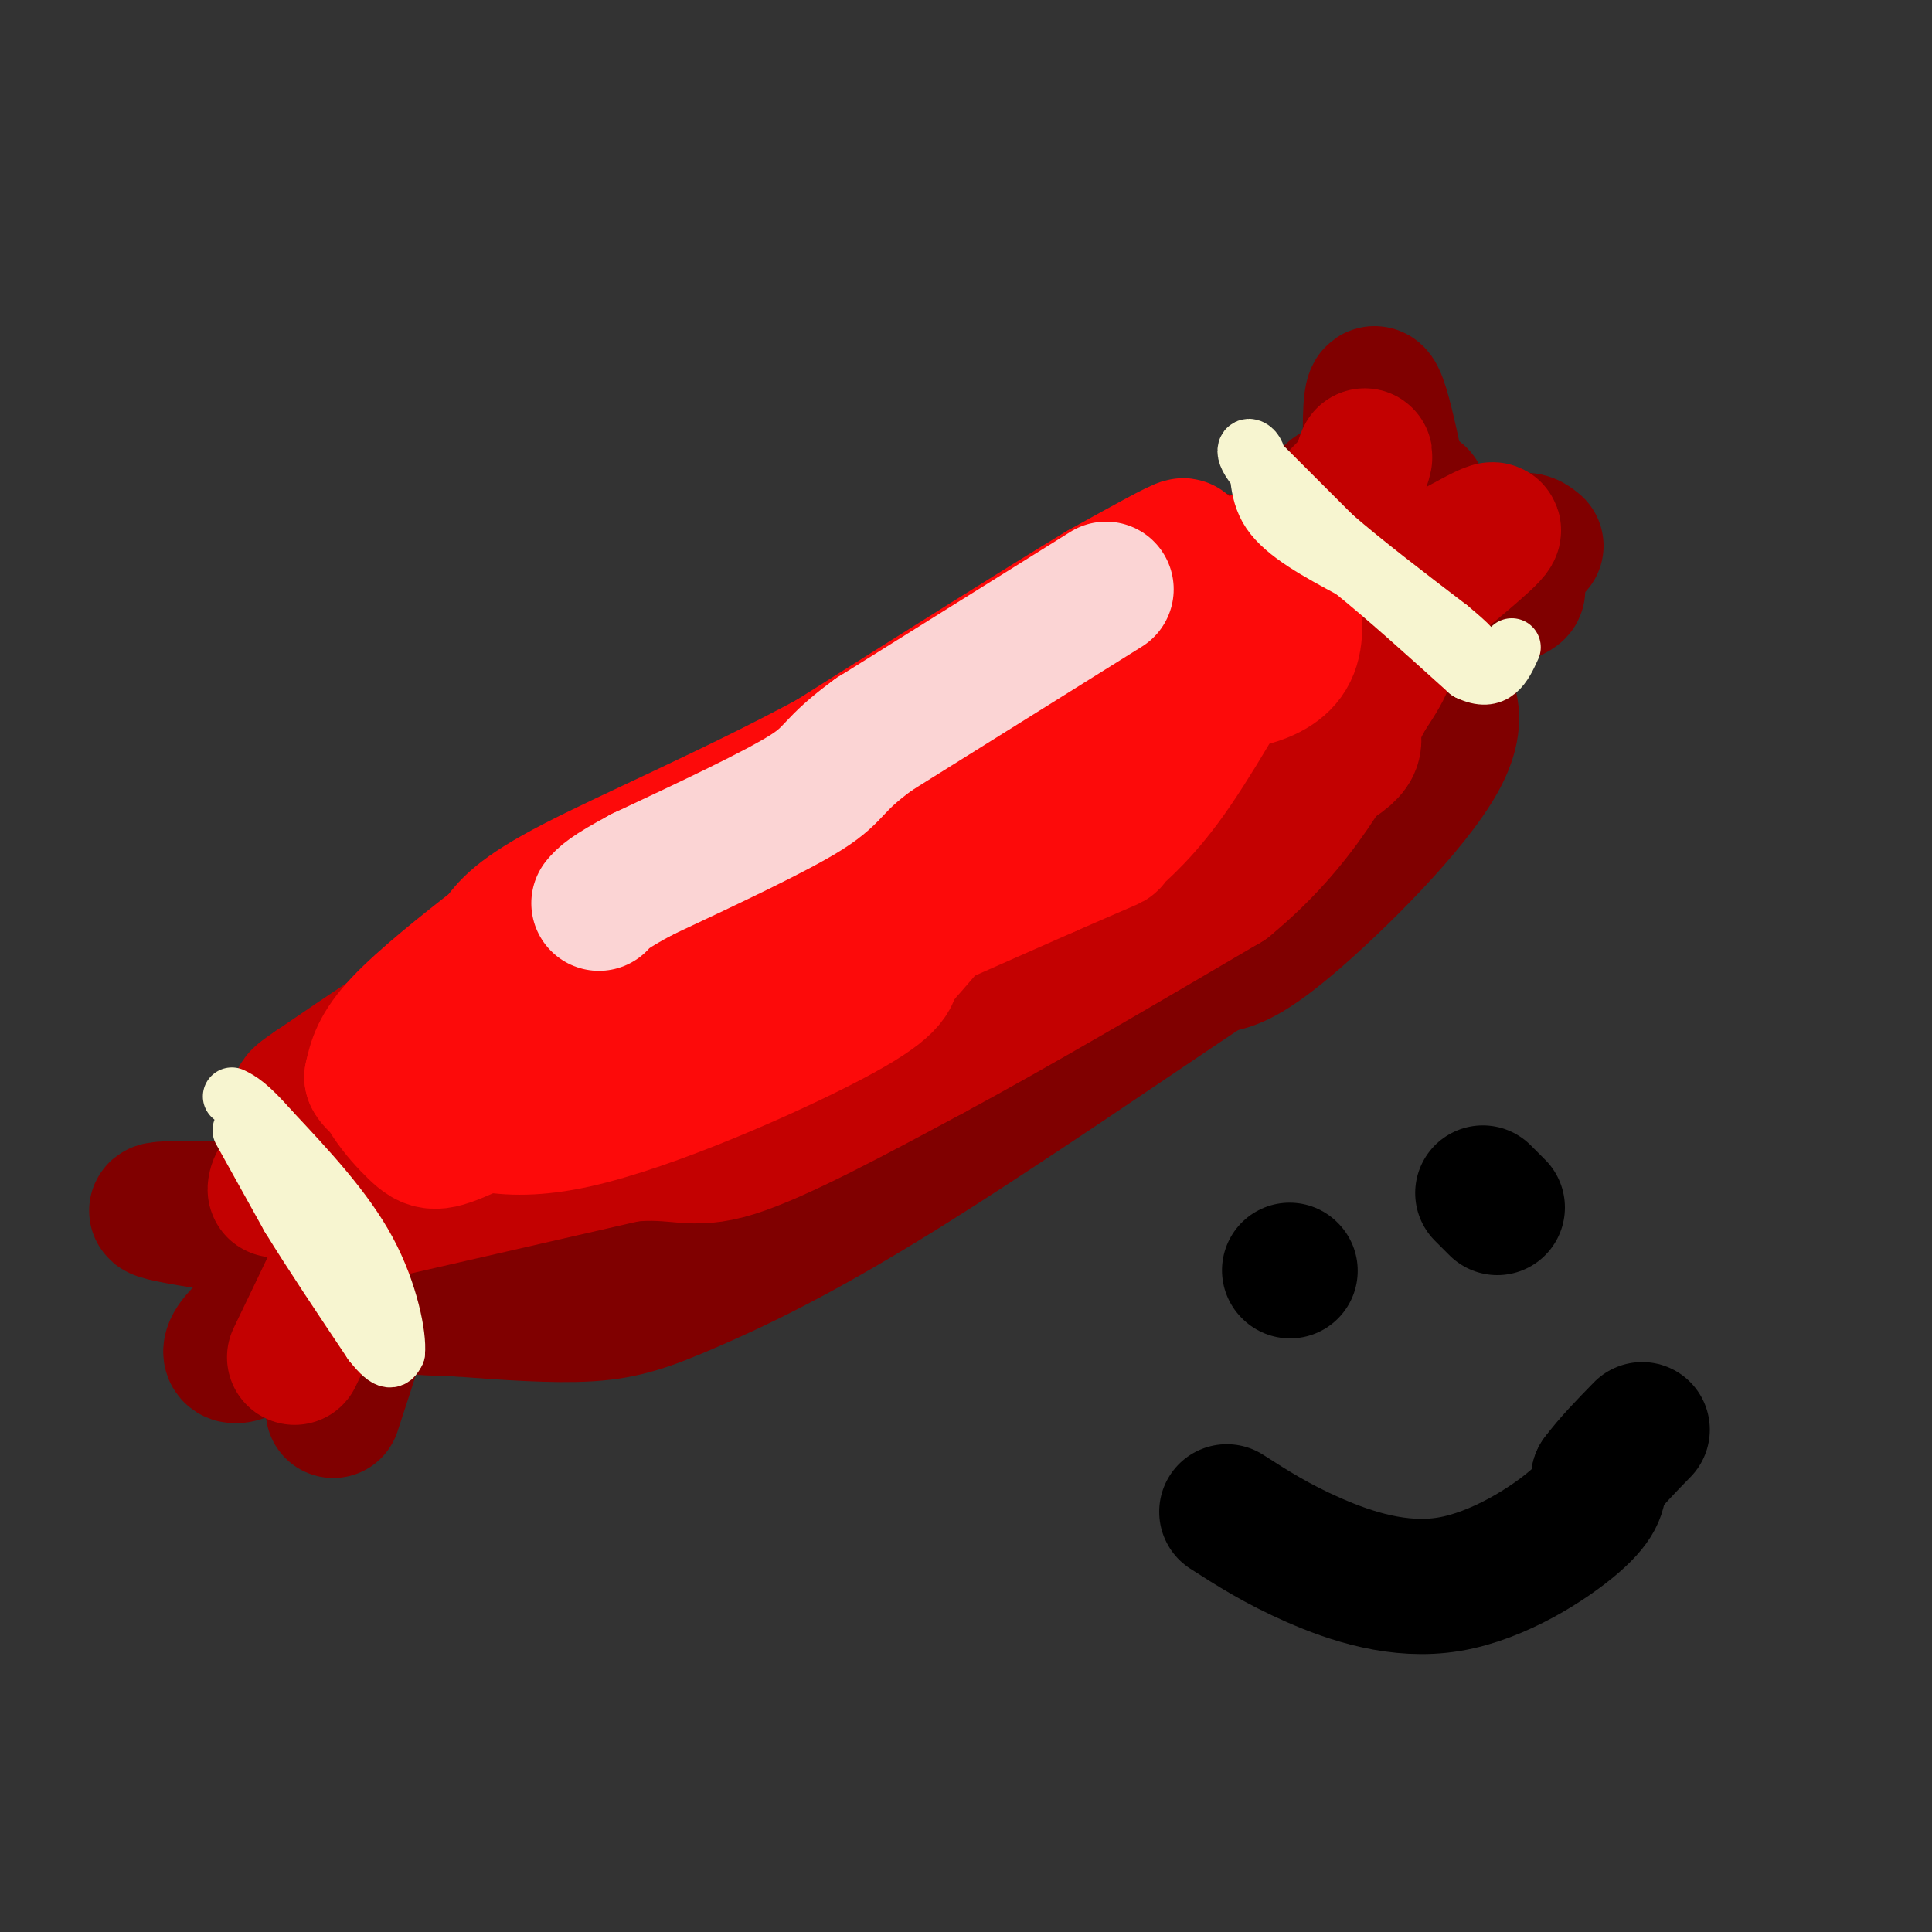 <svg viewBox='0 0 400 400' version='1.1' xmlns='http://www.w3.org/2000/svg' xmlns:xlink='http://www.w3.org/1999/xlink'><rect x="0" y="0" width="400" height="400" fill="#333333" stroke="none"/><g fill='none' stroke='rgb(128,0,0)' stroke-width='28' stroke-linecap='round' stroke-linejoin='round'><path d='M88,219c10.111,-0.933 20.222,-1.867 28,-8c7.778,-6.133 13.222,-17.467 22,-26c8.778,-8.533 20.889,-14.267 33,-20'/><path d='M171,165c19.095,-12.548 50.333,-33.917 66,-43c15.667,-9.083 15.762,-5.881 20,-3c4.238,2.881 12.619,5.440 21,8'/><path d='M278,127c6.187,3.091 11.153,6.818 16,11c4.847,4.182 9.574,8.818 4,19c-5.574,10.182 -21.450,25.909 -31,34c-9.550,8.091 -12.775,8.545 -16,9'/><path d='M251,200c-14.839,9.836 -43.936,29.925 -65,43c-21.064,13.075 -34.094,19.136 -43,23c-8.906,3.864 -13.687,5.533 -21,6c-7.313,0.467 -17.156,-0.266 -27,-1'/><path d='M95,271c-8.247,-0.270 -15.365,-0.443 -21,-3c-5.635,-2.557 -9.786,-7.496 -10,-12c-0.214,-4.504 3.510,-8.573 7,-11c3.490,-2.427 6.745,-3.214 10,-4'/><path d='M81,241c6.393,-1.857 17.375,-4.500 26,-9c8.625,-4.500 14.893,-10.857 15,-13c0.107,-2.143 -5.946,-0.071 -12,2'/><path d='M110,221c-8.622,-0.400 -24.178,-2.400 -33,0c-8.822,2.400 -10.911,9.200 -13,16'/><path d='M64,237c-3.139,3.840 -4.485,5.441 -4,9c0.485,3.559 2.801,9.075 5,13c2.199,3.925 4.280,6.258 8,7c3.720,0.742 9.078,-0.108 13,0c3.922,0.108 6.406,1.174 16,-4c9.594,-5.174 26.297,-16.587 43,-28'/><path d='M145,234c8.244,-4.278 7.354,-0.971 17,-9c9.646,-8.029 29.828,-27.392 42,-36c12.172,-8.608 16.335,-6.459 24,-10c7.665,-3.541 18.833,-12.770 30,-22'/><path d='M258,157c5.472,-4.203 4.151,-3.712 4,-5c-0.151,-1.288 0.867,-4.356 -1,-7c-1.867,-2.644 -6.618,-4.866 -16,-1c-9.382,3.866 -23.395,13.819 -35,20c-11.605,6.181 -20.803,8.591 -30,11'/><path d='M180,175c-17.111,8.244 -44.889,23.356 -59,35c-14.111,11.644 -14.556,19.822 -15,28'/><path d='M106,238c10.190,-0.238 43.167,-14.833 57,-21c13.833,-6.167 8.524,-3.905 9,-8c0.476,-4.095 6.738,-14.548 13,-25'/><path d='M185,184c-7.311,1.133 -32.089,16.467 -25,16c7.089,-0.467 46.044,-16.733 85,-33'/><path d='M245,167c17.786,-8.869 19.750,-14.542 23,-18c3.250,-3.458 7.786,-4.702 10,-4c2.214,0.702 2.107,3.351 2,6'/><path d='M280,151c-0.190,2.798 -1.667,6.792 0,10c1.667,3.208 6.476,5.631 -9,13c-15.476,7.369 -51.238,19.685 -87,32'/><path d='M184,206c-20.707,7.780 -28.973,11.230 -35,15c-6.027,3.770 -9.815,7.861 -9,11c0.815,3.139 6.233,5.325 16,3c9.767,-2.325 23.884,-9.163 38,-16'/><path d='M194,219c8.169,-2.871 9.592,-2.048 17,-7c7.408,-4.952 20.802,-15.679 29,-23c8.198,-7.321 11.199,-11.234 14,-17c2.801,-5.766 5.400,-13.383 8,-21'/><path d='M262,151c0.622,-6.156 -1.822,-11.044 0,-19c1.822,-7.956 7.911,-18.978 14,-30'/><path d='M276,102c1.733,0.578 -0.933,17.022 0,21c0.933,3.978 5.467,-4.511 10,-13'/><path d='M286,110c3.556,-4.467 7.444,-9.133 8,-7c0.556,2.133 -2.222,11.067 -5,20'/><path d='M289,123c5.844,2.444 22.956,-1.444 25,-1c2.044,0.444 -10.978,5.222 -24,10'/><path d='M290,132c-5.422,-10.622 -6.978,-42.178 -6,-49c0.978,-6.822 4.489,11.089 8,29'/><path d='M292,112c1.619,9.429 1.667,18.500 5,18c3.333,-0.500 9.952,-10.571 14,-15c4.048,-4.429 5.524,-3.214 7,-2'/><path d='M63,251c-16.917,-0.667 -33.833,-1.333 -30,0c3.833,1.333 28.417,4.667 53,8'/><path d='M86,259c2.678,3.091 -17.128,6.818 -28,12c-10.872,5.182 -12.812,11.818 -7,9c5.812,-2.818 19.375,-15.091 25,-19c5.625,-3.909 3.313,0.545 1,5'/><path d='M77,266c-1.167,5.167 -4.583,15.583 -8,26'/></g>
<g fill='none' stroke='rgb(195,1,1)' stroke-width='28' stroke-linecap='round' stroke-linejoin='round'><path d='M259,119c-3.083,-2.000 -6.167,-4.000 -12,-2c-5.833,2.000 -14.417,8.000 -23,14'/><path d='M224,131c-9.167,6.167 -20.583,14.583 -32,23'/><path d='M192,154c-13.000,7.833 -29.500,15.917 -46,24'/><path d='M146,178c-9.833,4.595 -11.417,4.083 -13,6c-1.583,1.917 -3.167,6.262 -9,10c-5.833,3.738 -15.917,6.869 -26,10'/><path d='M98,204c-9.833,5.167 -21.417,13.083 -33,21'/><path d='M65,225c-5.452,3.667 -2.583,2.333 -1,3c1.583,0.667 1.881,3.333 7,5c5.119,1.667 15.060,2.333 25,3'/><path d='M96,236c7.533,2.156 13.867,6.044 27,2c13.133,-4.044 33.067,-16.022 53,-28'/><path d='M176,210c8.467,-5.467 3.133,-5.133 16,-12c12.867,-6.867 43.933,-20.933 75,-35'/><path d='M267,163c14.600,-7.356 13.600,-8.244 13,-12c-0.600,-3.756 -0.800,-10.378 -1,-17'/><path d='M279,134c-0.735,-3.360 -2.073,-3.262 -5,-4c-2.927,-0.738 -7.442,-2.314 -16,2c-8.558,4.314 -21.159,14.518 -32,21c-10.841,6.482 -19.920,9.241 -29,12'/><path d='M197,165c-11.571,4.536 -26.000,9.875 -34,13c-8.000,3.125 -9.571,4.036 -16,11c-6.429,6.964 -17.714,19.982 -29,33'/><path d='M118,222c-2.050,5.356 7.324,2.244 14,-1c6.676,-3.244 10.656,-6.622 19,-9c8.344,-2.378 21.054,-3.756 34,-8c12.946,-4.244 26.127,-11.356 24,-12c-2.127,-0.644 -19.564,5.178 -37,11'/><path d='M172,203c-19.478,6.493 -49.675,17.225 -62,21c-12.325,3.775 -6.780,0.593 0,-5c6.780,-5.593 14.794,-13.598 23,-19c8.206,-5.402 16.603,-8.201 25,-11'/><path d='M158,189c11.533,-3.667 27.867,-7.333 47,-16c19.133,-8.667 41.067,-22.333 63,-36'/><path d='M268,137c10.289,-10.044 4.511,-17.156 4,-23c-0.511,-5.844 4.244,-10.422 9,-15'/><path d='M281,99c1.833,-3.964 1.917,-6.375 1,-3c-0.917,3.375 -2.833,12.536 -3,18c-0.167,5.464 1.417,7.232 3,9'/><path d='M282,123c6.689,-1.933 21.911,-11.267 26,-13c4.089,-1.733 -2.956,4.133 -10,10'/><path d='M298,120c-4.677,4.400 -11.369,10.400 -17,16c-5.631,5.600 -10.200,10.800 -31,17c-20.800,6.200 -57.831,13.400 -76,18c-18.169,4.600 -17.477,6.600 -23,12c-5.523,5.400 -17.262,14.200 -29,23'/><path d='M122,206c-4.940,5.226 -2.792,6.792 -11,11c-8.208,4.208 -26.774,11.060 -37,16c-10.226,4.940 -12.113,7.970 -14,11'/><path d='M60,244c-2.890,2.362 -3.115,2.767 -3,2c0.115,-0.767 0.569,-2.707 5,-4c4.431,-1.293 12.837,-1.941 16,-1c3.163,0.941 1.081,3.470 -1,6'/><path d='M77,247c-2.833,6.667 -9.417,20.333 -16,34'/><path d='M82,250c0.000,0.000 48.000,-11.000 48,-11'/><path d='M130,239c10.533,-1.044 12.867,1.844 22,-1c9.133,-2.844 25.067,-11.422 41,-20'/><path d='M193,218c17.000,-9.167 39.000,-22.083 61,-35'/><path d='M254,183c15.000,-12.333 22.000,-25.667 29,-39'/><path d='M283,144c5.333,-7.833 4.167,-7.917 3,-8'/></g>
<g fill='none' stroke='rgb(253,10,10)' stroke-width='28' stroke-linecap='round' stroke-linejoin='round'><path d='M253,123c0.000,0.000 -49.000,28.000 -49,28'/><path d='M204,151c-9.133,5.956 -7.467,6.844 -19,13c-11.533,6.156 -36.267,17.578 -61,29'/><path d='M124,193c-16.244,7.311 -26.356,11.089 -33,15c-6.644,3.911 -9.822,7.956 -13,12'/><path d='M78,220c-0.476,4.845 4.833,10.958 8,14c3.167,3.042 4.190,3.012 11,0c6.810,-3.012 19.405,-9.006 32,-15'/><path d='M129,219c20.000,-9.000 54.000,-24.000 88,-39'/><path d='M217,180c16.143,-7.071 12.500,-5.250 13,-6c0.500,-0.750 5.143,-4.071 11,-12c5.857,-7.929 12.929,-20.464 20,-33'/><path d='M261,129c3.667,-8.000 2.833,-11.500 2,-15'/><path d='M263,114c2.329,2.027 7.150,14.595 4,21c-3.150,6.405 -14.271,6.648 -20,7c-5.729,0.352 -6.065,0.815 -7,0c-0.935,-0.815 -2.467,-2.907 -4,-5'/><path d='M236,137c-1.357,-3.238 -2.750,-8.833 0,-14c2.750,-5.167 9.643,-9.905 9,-10c-0.643,-0.095 -8.821,4.452 -17,9'/><path d='M228,122c-12.167,7.333 -34.083,21.167 -56,35'/><path d='M172,157c-19.778,10.689 -41.222,19.911 -53,26c-11.778,6.089 -13.889,9.044 -16,12'/><path d='M103,195c-6.667,5.156 -15.333,12.044 -20,17c-4.667,4.956 -5.333,7.978 -6,11'/><path d='M77,223c1.062,2.579 6.718,3.526 13,6c6.282,2.474 13.191,6.474 29,3c15.809,-3.474 40.517,-14.421 53,-21c12.483,-6.579 12.742,-8.789 13,-11'/><path d='M185,200c9.167,-10.167 25.583,-30.083 42,-50'/><path d='M227,150c7.000,-7.833 3.500,-2.417 0,3'/></g>
<g fill='none' stroke='rgb(251,212,212)' stroke-width='28' stroke-linecap='round' stroke-linejoin='round'><path d='M229,122c0.000,0.000 -48.000,30.000 -48,30'/><path d='M181,152c-9.067,6.578 -7.733,8.022 -14,12c-6.267,3.978 -20.133,10.489 -34,17'/><path d='M133,181c-7.167,3.833 -8.083,4.917 -9,6'/></g>
<g fill='none' stroke='rgb(247,245,208)' stroke-width='12' stroke-linecap='round' stroke-linejoin='round'><path d='M262,97c0.000,0.000 14.000,14.000 14,14'/><path d='M276,111c6.333,5.500 15.167,12.250 24,19'/><path d='M300,130c4.833,4.000 4.917,4.500 5,5'/><path d='M305,135c-2.500,-1.833 -11.250,-8.917 -20,-16'/><path d='M285,119c-7.500,-6.333 -16.250,-14.167 -25,-22'/><path d='M260,97c-3.845,-4.655 -0.958,-5.292 0,-3c0.958,2.292 -0.012,7.512 3,12c3.012,4.488 10.006,8.244 17,12'/><path d='M280,118c6.833,5.500 15.417,13.250 24,21'/><path d='M304,139c5.500,2.667 7.250,-1.167 9,-5'/><path d='M50,234c0.000,0.000 10.000,18.000 10,18'/><path d='M60,252c4.500,7.333 10.750,16.667 17,26'/><path d='M77,278c3.667,4.667 4.333,3.333 5,2'/><path d='M82,280c0.333,-3.244 -1.333,-12.356 -6,-21c-4.667,-8.644 -12.333,-16.822 -20,-25'/><path d='M56,234c-4.667,-5.333 -6.333,-6.167 -8,-7'/></g>
<g fill='none' stroke='rgb(0,0,0)' stroke-width='28' stroke-linecap='round' stroke-linejoin='round'><path d='M267,263c0.000,0.000 0.100,0.100 0.1,0.1'/><path d='M307,247c0.000,0.000 3.000,3.000 3,3'/><path d='M254,313c5.185,3.327 10.369,6.655 18,10c7.631,3.345 17.708,6.708 28,5c10.292,-1.708 20.798,-8.488 26,-13c5.202,-4.512 5.101,-6.756 5,-9'/><path d='M331,306c2.333,-3.167 5.667,-6.583 9,-10'/></g>
</svg>